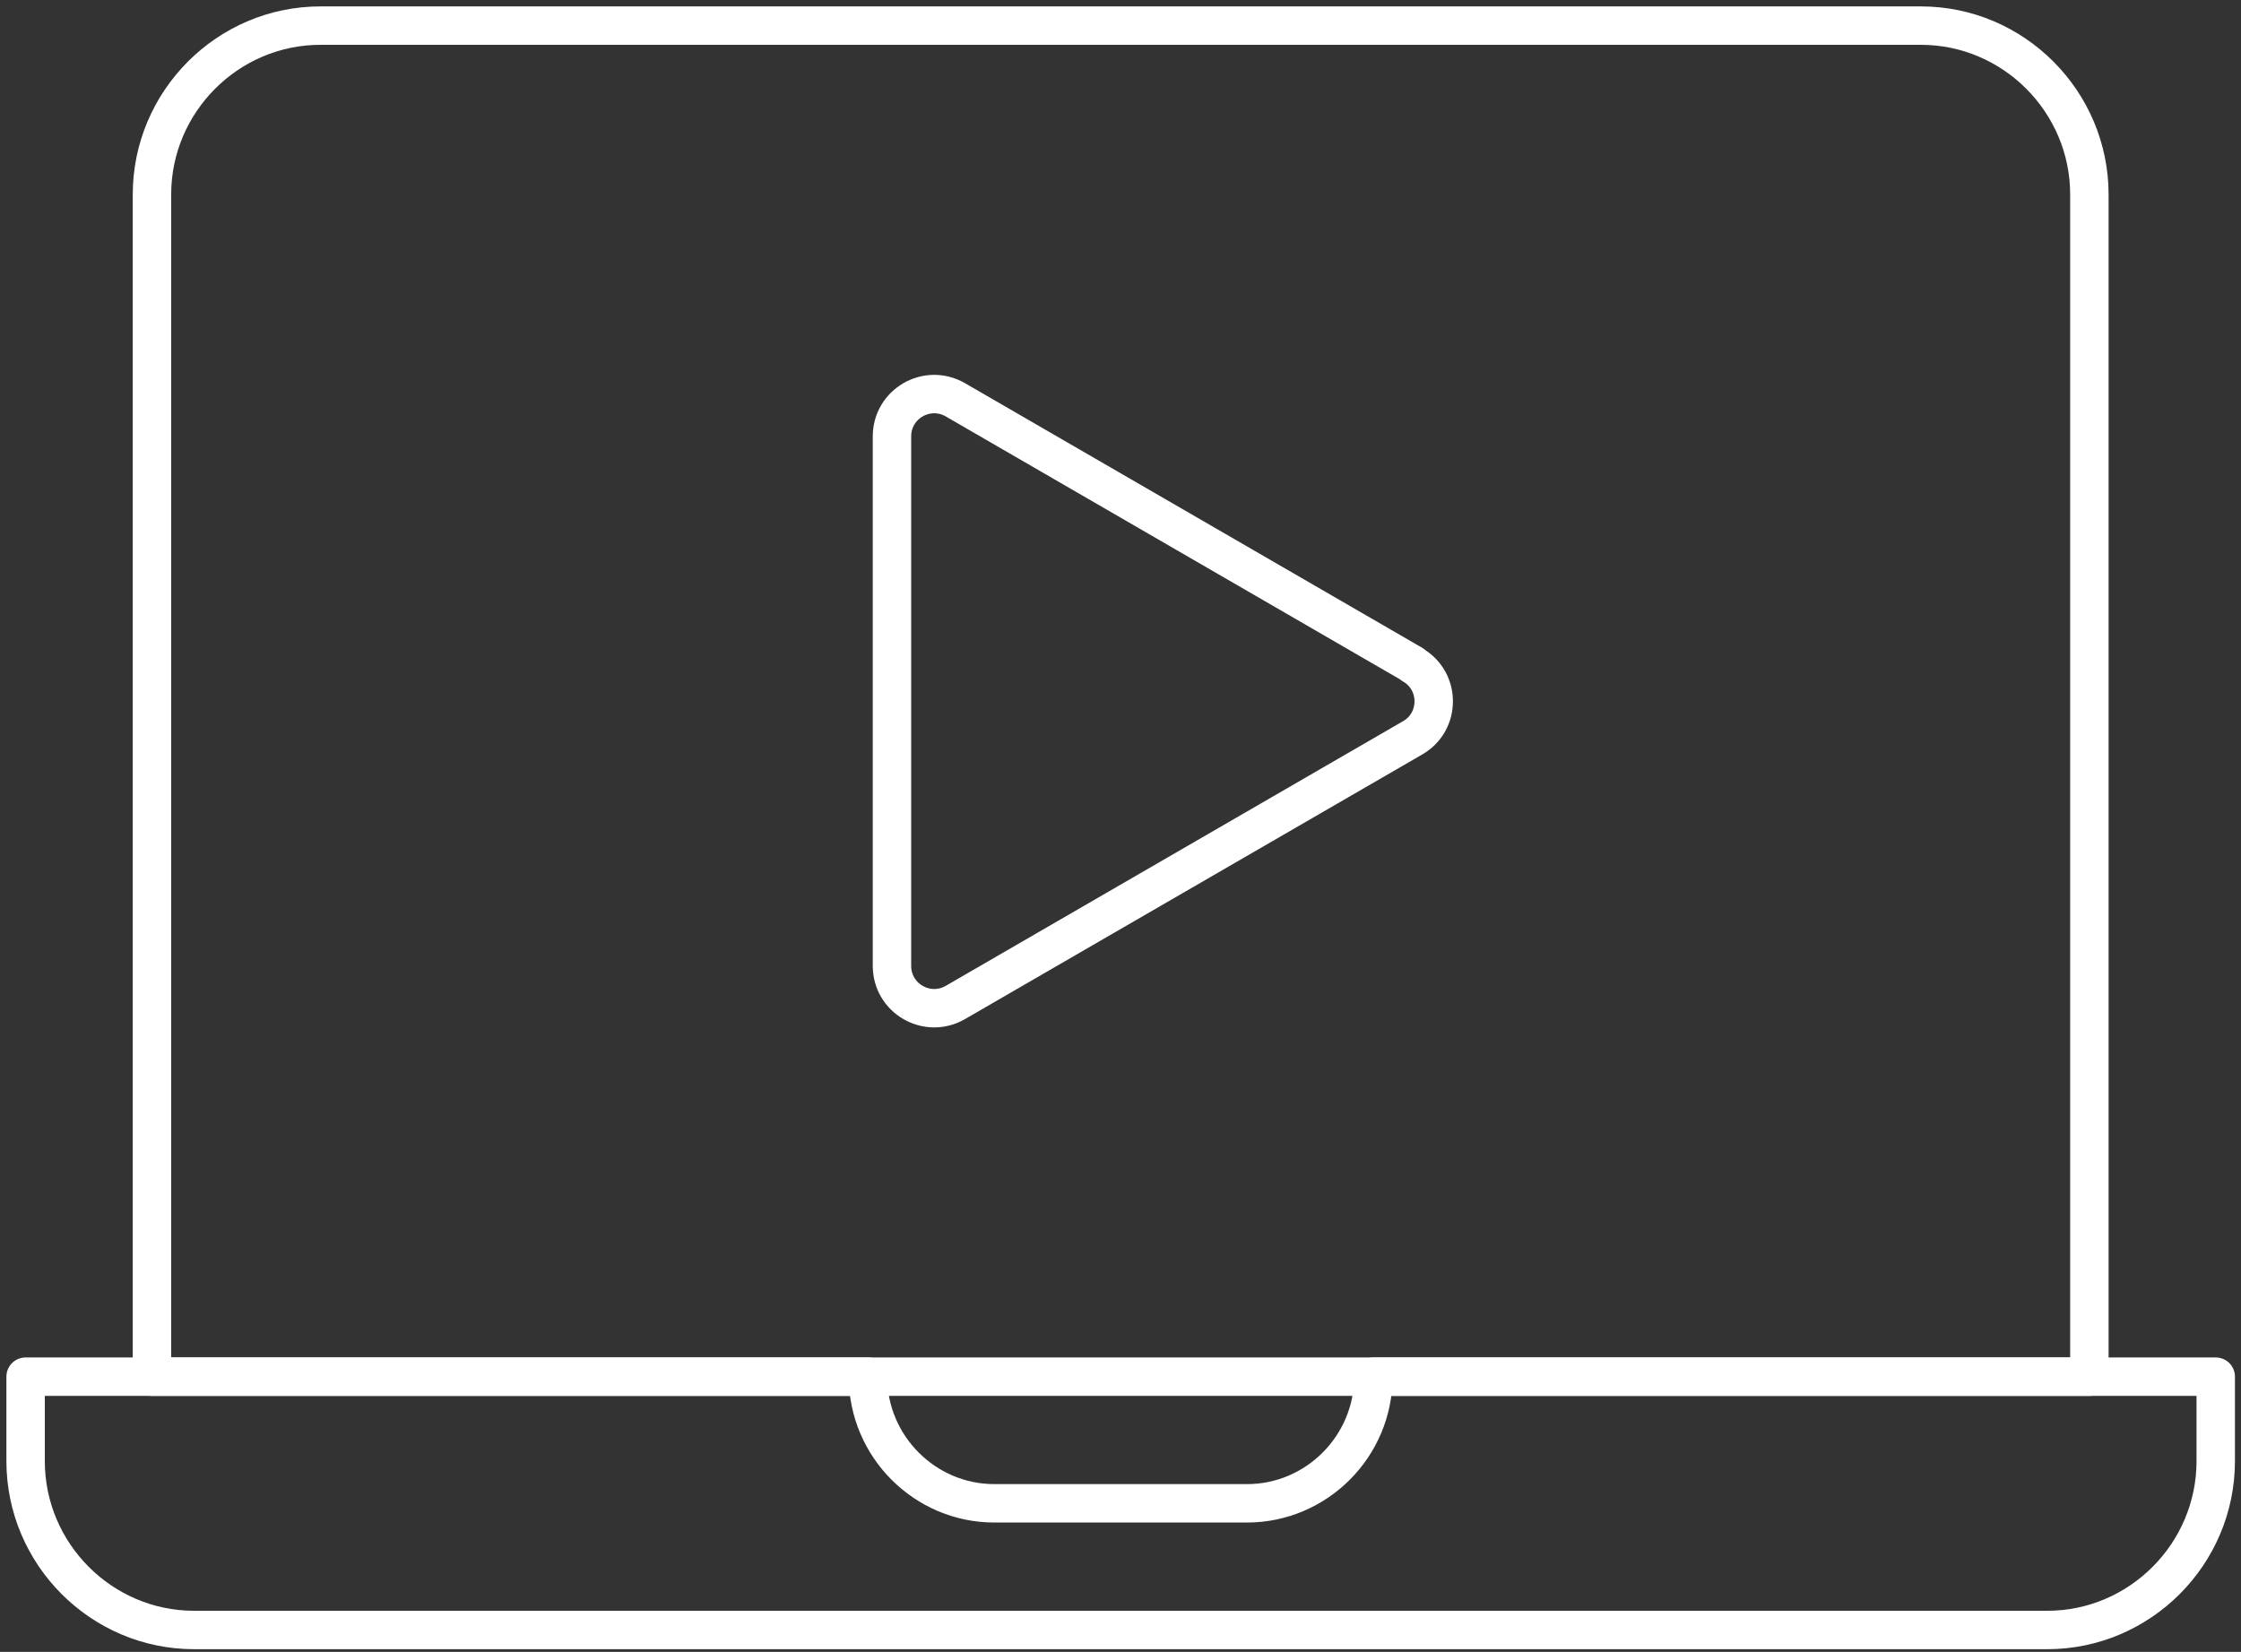 <svg width="175" height="129" viewBox="0 0 175 129" fill="none" xmlns="http://www.w3.org/2000/svg">
<rect x="0" y="0" width="175" height="129" fill="#333333" stroke="none"/>
<path d="M11.867 107.508V15.188C11.867 7.935 17.787 2 25.023 2H150.004C157.24 2 163.16 7.935 163.16 15.188V107.508H11.867Z" stroke="white" stroke-width="3" stroke-linecap="round" stroke-linejoin="round"/>
<path d="M107.248 107.508C107.248 112.948 102.807 117.399 97.381 117.399H77.647C72.22 117.399 67.78 112.948 67.78 107.508H2V114.102C2 121.356 7.92 127.291 15.156 127.291H159.871C167.107 127.291 173.027 121.356 173.027 114.102V107.508H107.248Z" stroke="white" stroke-width="3" stroke-linecap="round" stroke-linejoin="round"/>
<path d="M110.306 51.886L74.588 31.212C72.384 29.96 69.654 31.542 69.654 34.081V75.427C69.654 77.966 72.384 79.548 74.588 78.296L110.306 57.623C112.51 56.37 112.51 53.171 110.306 51.919V51.886Z" stroke="white" stroke-width="3" stroke-linecap="round" stroke-linejoin="round"/>
</svg>
